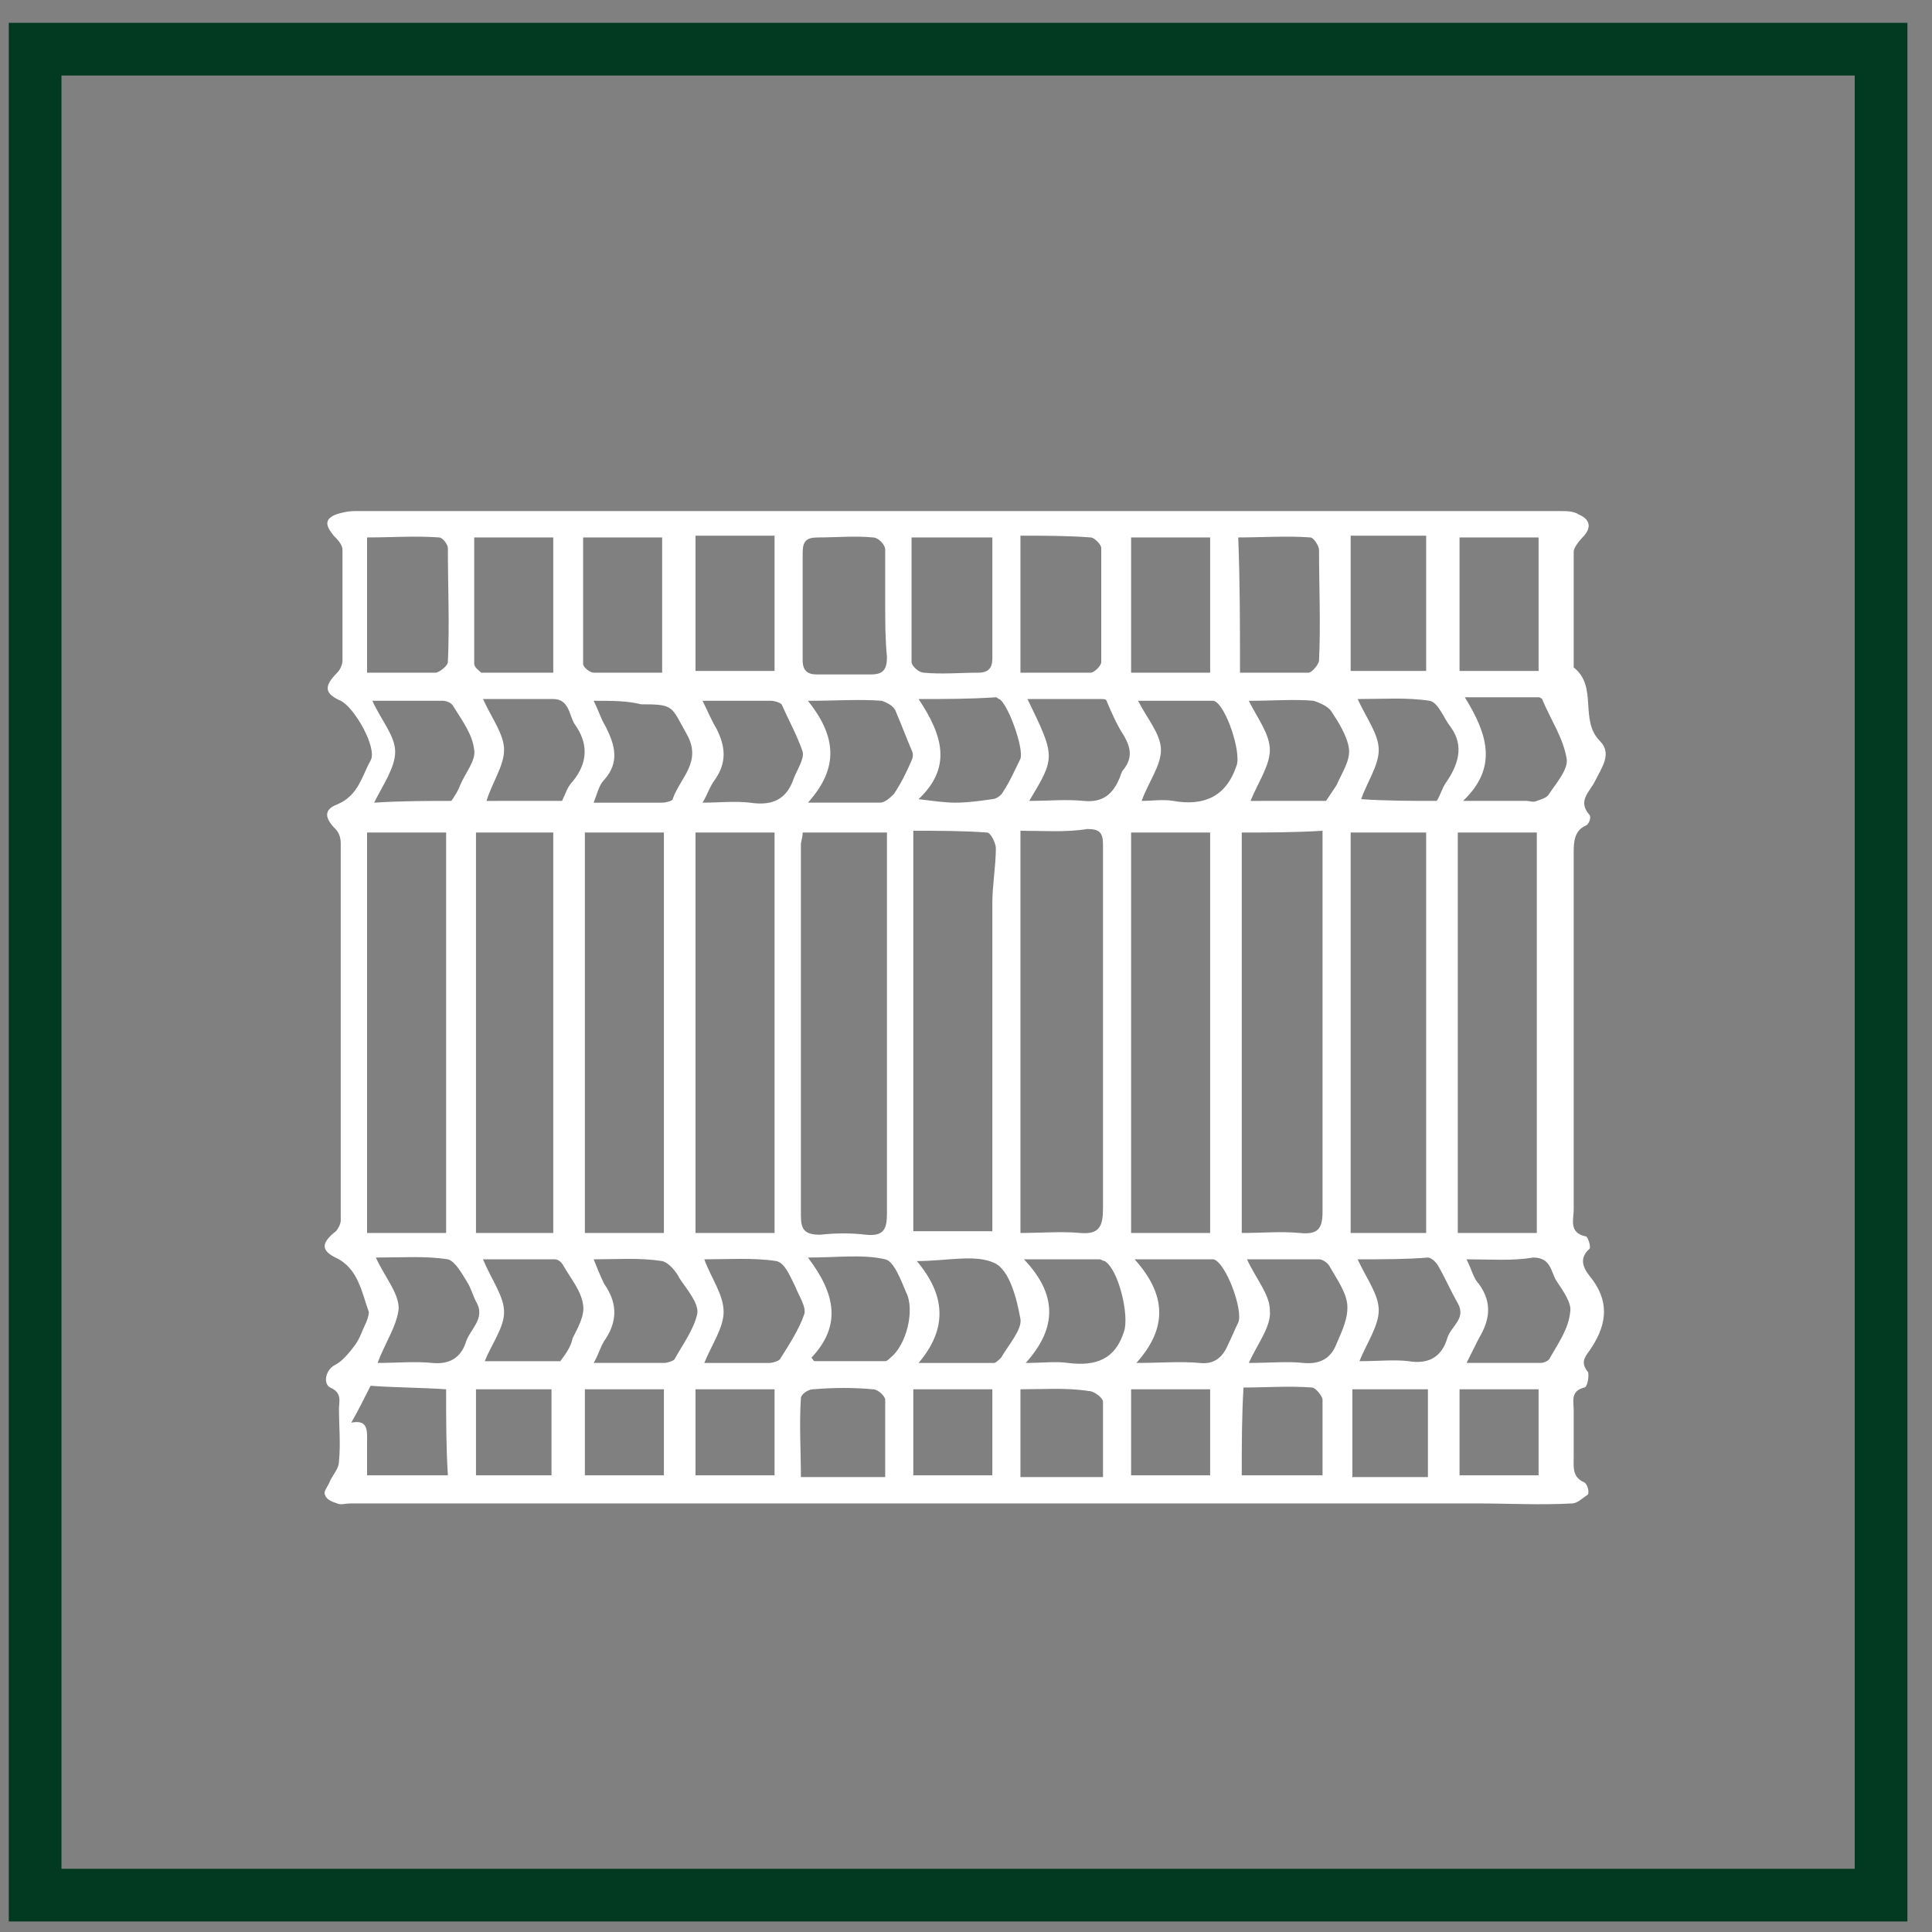 <?xml version="1.0" encoding="utf-8"?>
<!-- Generator: Adobe Illustrator 24.0.0, SVG Export Plug-In . SVG Version: 6.00 Build 0)  -->
<svg version="1.1" id="Слой_1" xmlns="http://www.w3.org/2000/svg" xmlns:xlink="http://www.w3.org/1999/xlink" x="0px" y="0px"
	 width="110px" height="110px" viewBox="0 0 110 110" style="enable-background:new 0 0 110 110;" xml:space="preserve">
<rect x="0" y="0" width="110" height="110" fill="#808080" stroke="none"/>
<style type="text/css">
	.st0{fill:#FFFFFF;}
	.st1{fill:none;stroke:#013A21;stroke-width:3;stroke-miterlimit:10;}
</style>
<g>
	<g>
		<path class="st0" d="M54.2,85.6c-11.4,0-22.9,0-34.3,0c-0.2,0-0.5,0.1-0.7,0c-0.3-0.1-0.6-0.2-0.7-0.5c-0.1-0.2,0.2-0.5,0.3-0.8
			c0.2-0.4,0.5-0.7,0.5-1.1c0.1-1,0-2,0-3c0-0.4,0.2-0.9-0.5-1.2c-0.4-0.2-0.3-1,0.3-1.3c0.4-0.2,0.8-0.7,1.1-1.1
			c0.3-0.4,0.4-0.8,0.6-1.2c0.1-0.2,0.2-0.5,0.2-0.7c-0.4-1.1-0.6-2.5-1.9-3.1c-0.8-0.4-0.8-0.8-0.1-1.4c0.2-0.1,0.4-0.5,0.4-0.7
			c0-7.2,0-14.4,0-21.5c0-0.3-0.1-0.6-0.3-0.8c-0.6-0.6-0.7-1.1,0.1-1.4c1.2-0.5,1.4-1.6,1.9-2.5c0.4-0.7-0.9-3-1.7-3.4
			c-0.9-0.4-1-0.8-0.2-1.6c0.2-0.2,0.3-0.5,0.3-0.7c0-2.1,0-4.2,0-6.3c0-0.3-0.3-0.6-0.5-0.8c-0.4-0.5-0.6-0.9,0.1-1.2
			c0.3-0.1,0.7-0.2,1.1-0.2c22.9,0,45.8,0,68.7,0c0.3,0,0.7,0,1,0.2c0.7,0.3,0.7,0.8,0.2,1.3c-0.2,0.2-0.5,0.6-0.5,0.8
			c0,2.1,0,4.1,0,6.2c0,0.1,0,0.4,0,0.4c1.4,1.1,0.3,3,1.5,4.2c0.7,0.7,0.1,1.5-0.3,2.3c-0.3,0.6-1,1.1-0.3,1.9
			c0.1,0.1,0,0.5-0.2,0.6c-0.7,0.3-0.7,1-0.7,1.6c0,6.8,0,13.5,0,20.3c0,0.5-0.3,1.3,0.7,1.5c0.1,0,0.3,0.6,0.2,0.7
			c-0.8,0.7-0.1,1.4,0.2,1.8c1,1.4,0.7,2.7-0.2,4c-0.3,0.4-0.5,0.7-0.1,1.2c0.1,0.1,0,0.9-0.2,0.9c-0.8,0.2-0.6,0.8-0.6,1.3
			c0,0.9,0,1.8,0,2.6c0,0.6-0.1,1.2,0.6,1.5c0.2,0.1,0.3,0.6,0.2,0.7c-0.3,0.2-0.6,0.5-0.9,0.5c-1.8,0.1-3.6,0-5.4,0
			C73.9,85.6,64,85.6,54.2,85.6C54.2,85.6,54.2,85.6,54.2,85.6z M45.7,47.4c0,0.3-0.1,0.5-0.1,0.7c0,3,0,6,0,9c0,4,0,8,0,12.1
			c0,0.8,0.2,1.1,1.1,1.1c0.9-0.1,1.8-0.1,2.6,0c1,0.1,1.2-0.3,1.2-1.2c0-6.9,0-13.8,0-20.7c0-0.3,0-0.7,0-1
			C48.8,47.4,47.3,47.4,45.7,47.4z M58.1,47.3c0,7.7,0,15.3,0,22.9c1.2,0,2.3-0.1,3.4,0c1.1,0.1,1.3-0.4,1.3-1.4c0-4.8,0-9.6,0-14.5
			c0-2.1,0-4.1,0-6.2c0-0.7-0.2-0.9-0.9-0.9C60.7,47.4,59.4,47.3,58.1,47.3z M52,47.3c0,7.7,0,15.3,0,22.8c1.5,0,3,0,4.5,0
			c0-0.4,0-0.8,0-1.2c0-5.8,0-11.7,0-17.5c0-1,0.2-2.1,0.2-3.1c0-0.3-0.3-0.9-0.5-0.9C54.8,47.3,53.4,47.3,52,47.3z M33.3,47.4
			c0,7.7,0,15.2,0,22.8c1.6,0,3,0,4.5,0c0-7.6,0-15.2,0-22.8C36.3,47.4,34.8,47.4,33.3,47.4z M39.6,47.4c0,7.7,0,15.2,0,22.8
			c1.6,0,3.1,0,4.5,0c0-7.6,0-15.2,0-22.8C42.6,47.4,41.1,47.4,39.6,47.4z M83,70.2c1.6,0,3,0,4.5,0c0-7.6,0-15.2,0-22.8
			c-1.5,0-3,0-4.5,0C83,55,83,62.5,83,70.2z M64.4,47.4c0,7.7,0,15.2,0,22.8c1.6,0,3,0,4.5,0c0-7.6,0-15.2,0-22.8
			C67.4,47.4,65.9,47.4,64.4,47.4z M25.4,70.2c0-7.7,0-15.2,0-22.8c-1.5,0-3,0-4.5,0c0,7.6,0,15.2,0,22.8
			C22.4,70.2,23.9,70.2,25.4,70.2z M70.7,47.4c0,7.6,0,15.2,0,22.8c1.2,0,2.2-0.1,3.3,0c1,0.1,1.3-0.2,1.3-1.2c0-6.9,0-13.8,0-20.7
			c0-0.3,0-0.6,0-1C73.7,47.4,72.2,47.4,70.7,47.4z M31.5,70.2c0-7.7,0-15.2,0-22.8c-1.5,0-2.9,0-4.4,0c0,7.6,0,15.2,0,22.8
			C28.6,70.2,30,70.2,31.5,70.2z M81.2,70.2c0-7.7,0-15.2,0-22.8c-1.5,0-2.9,0-4.3,0c0,7.6,0,15.2,0,22.8
			C78.4,70.2,79.8,70.2,81.2,70.2z M58.1,30.5c0,2.7,0,5.2,0,7.8c1.4,0,2.7,0,4,0c0.2,0,0.6-0.4,0.6-0.6c0-2.2,0-4.3,0-6.5
			c0-0.2-0.4-0.6-0.6-0.6C60.8,30.5,59.5,30.5,58.1,30.5z M50.4,34.4c0-1.1,0-2.1,0-3.1c0-0.3-0.4-0.7-0.7-0.7c-1-0.1-2.1,0-3.1,0
			c-0.7,0-0.9,0.2-0.9,0.9c0,2,0,4.1,0,6.1c0,0.6,0.3,0.8,0.8,0.8c1,0,2.1,0,3.1,0c0.7,0,0.9-0.3,0.9-1
			C50.4,36.4,50.4,35.4,50.4,34.4z M44.1,38.2c0-2.6,0-5.2,0-7.7c-1.5,0-3,0-4.5,0c0,2.6,0,5.1,0,7.7C41.1,38.2,42.5,38.2,44.1,38.2
			z M64.4,30.6c0,2.6,0,5.2,0,7.7c1.5,0,3,0,4.5,0c0-2.6,0-5.1,0-7.7C67.3,30.6,65.9,30.6,64.4,30.6z M87.6,30.6c-1.6,0-3,0-4.5,0
			c0,2.6,0,5.1,0,7.6c1.5,0,3,0,4.5,0C87.6,35.6,87.6,33.1,87.6,30.6z M20.9,38.3c1.4,0,2.6,0,3.9,0c0.2,0,0.7-0.4,0.7-0.6
			c0.1-2.2,0-4.3,0-6.5c0-0.2-0.3-0.6-0.5-0.6c-1.3-0.1-2.7,0-4.1,0C20.9,33.1,20.9,35.7,20.9,38.3z M33.2,30.6c0,2.4,0,4.8,0,7.2
			c0,0.2,0.4,0.5,0.6,0.5c1.3,0,2.6,0,3.9,0c0-2.7,0-5.2,0-7.7C36.2,30.6,34.8,30.6,33.2,30.6z M51.9,30.6c0,2.4,0,4.8,0,7.1
			c0,0.2,0.4,0.6,0.7,0.6c1,0.1,2.1,0,3.1,0c0.6,0,0.8-0.3,0.8-0.8c0-1.6,0-3.2,0-4.8c0-0.7,0-1.4,0-2.1
			C54.9,30.6,53.5,30.6,51.9,30.6z M70.6,38.3c1.4,0,2.7,0,3.9,0c0.2,0,0.6-0.5,0.6-0.7c0.1-2.1,0-4.2,0-6.3c0-0.2-0.3-0.7-0.5-0.7
			c-1.3-0.1-2.7,0-4.1,0C70.6,33.2,70.6,35.6,70.6,38.3z M31.5,30.6c-1.5,0-2.9,0-4.5,0c0,2.4,0,4.8,0,7.2c0,0.2,0.3,0.4,0.4,0.5
			c1.3,0,2.7,0,4.1,0C31.5,35.6,31.5,33.2,31.5,30.6z M81.2,38.2c0-2.6,0-5.1,0-7.7c-1.5,0-2.8,0-4.3,0c0,2.6,0,5.1,0,7.7
			C78.4,38.2,79.8,38.2,81.2,38.2z M33.8,71.7c0.2,0.5,0.4,1,0.6,1.4c0.7,1,0.8,2,0.1,3.1c-0.3,0.4-0.4,0.9-0.7,1.4c1.5,0,2.7,0,4,0
			c0.2,0,0.5-0.1,0.6-0.2c0.5-0.9,1.1-1.7,1.3-2.6c0.1-0.6-0.6-1.4-1-2c-0.2-0.4-0.6-0.9-1-1C36.4,71.6,35.2,71.7,33.8,71.7z
			 M46.2,77.3c0.1,0.1,0.1,0.2,0.2,0.2c1.3,0,2.7,0,4,0c0.1,0,0.2-0.1,0.3-0.2c0.9-0.7,1.4-2.7,0.9-3.7c-0.3-0.7-0.7-1.8-1.2-1.9
			c-1.3-0.3-2.7-0.1-4.4-0.1C47.6,73.7,47.9,75.5,46.2,77.3z M52.3,77.6c1.7,0,3,0,4.3,0c0.1,0,0.3-0.2,0.4-0.3
			c0.4-0.7,1.2-1.6,1.1-2.2c-0.2-1.1-0.6-2.8-1.5-3.2c-1.1-0.5-2.7-0.1-4.4-0.1C53.8,73.7,54,75.6,52.3,77.6z M58.4,77.6
			c1,0,1.7-0.1,2.4,0c1.6,0.2,2.7-0.2,3.2-1.8c0.3-0.9-0.3-3.5-1.1-4c-0.1,0-0.2-0.1-0.3-0.1c-1.3,0-2.7,0-4.3,0
			C60.2,73.7,60.2,75.6,58.4,77.6z M27.5,71.7c0.5,1.2,1.2,2.1,1.2,3c0,0.9-0.7,1.8-1.1,2.8c1.6,0,3,0,4.3,0
			c0.3-0.4,0.6-0.8,0.7-1.3c0.3-0.6,0.7-1.3,0.6-1.9c-0.1-0.8-0.7-1.5-1.1-2.2c-0.1-0.2-0.3-0.4-0.5-0.4
			C30.4,71.7,29,71.7,27.5,71.7z M77.3,71.7c0.5,1.1,1.2,2,1.2,2.9c0,0.9-0.7,1.9-1.1,2.9c1.1,0,2-0.1,2.8,0
			c1.2,0.2,1.9-0.3,2.2-1.3c0.2-0.7,1.1-1.1,0.6-2c-0.4-0.7-0.7-1.4-1.1-2.1c-0.1-0.2-0.4-0.5-0.6-0.5
			C80.1,71.7,78.8,71.7,77.3,71.7z M83.5,71.7c0.3,0.6,0.4,1.1,0.7,1.4c0.8,1.1,0.6,2.1,0,3.1c-0.2,0.4-0.4,0.8-0.7,1.4
			c1.5,0,2.9,0,4.2,0c0.2,0,0.4-0.1,0.5-0.2c0.5-0.9,1.1-1.7,1.2-2.7c0.1-0.5-0.4-1.2-0.8-1.8c-0.3-0.5-0.3-1.3-1.3-1.3
			C86.1,71.8,84.9,71.7,83.5,71.7z M71.1,77.6c1.2,0,2.2-0.1,3.1,0c1,0.1,1.6-0.3,1.9-1.1c0.3-0.7,0.7-1.5,0.6-2.3
			c-0.1-0.7-0.6-1.4-1-2.1c-0.1-0.2-0.4-0.4-0.6-0.4c-1.3,0-2.6,0-4.1,0c0.5,1.1,1.3,2,1.3,2.9C72.4,75.5,71.6,76.5,71.1,77.6z
			 M21.5,77.6c1.1,0,2.1-0.1,3.1,0c1,0.1,1.6-0.3,1.9-1.1c0.2-0.8,1.2-1.4,0.6-2.4c-0.2-0.4-0.3-0.8-0.5-1.1
			c-0.3-0.5-0.7-1.2-1.1-1.3c-1.3-0.2-2.6-0.1-4.1-0.1c0.5,1.1,1.3,2,1.3,2.9C22.6,75.5,21.9,76.5,21.5,77.6z M40.1,77.6
			c1.3,0,2.5,0,3.7,0c0.2,0,0.5-0.1,0.6-0.2c0.5-0.8,1.1-1.7,1.4-2.6c0.1-0.4-0.3-1-0.5-1.5c-0.3-0.6-0.6-1.4-1.1-1.5
			c-1.3-0.2-2.7-0.1-4.1-0.1c0.4,1.1,1.1,2,1.1,3C41.2,75.6,40.5,76.6,40.1,77.6z M64.6,71.7c1.8,2,1.9,3.9,0.1,5.9
			c1.4,0,2.5-0.1,3.6,0c0.8,0.1,1.3-0.3,1.6-1c0.2-0.4,0.4-0.9,0.6-1.3c0.3-0.7-0.7-3.4-1.4-3.6c-0.1,0-0.2,0-0.3,0
			C67.5,71.7,66.3,71.7,64.6,71.7z M52.3,39.8c1.4,2.1,1.9,3.9,0,5.7c0.8,0.1,1.5,0.2,2.1,0.2c0.7,0,1.4-0.1,2.1-0.2
			c0.2,0,0.5-0.2,0.6-0.4c0.4-0.6,0.7-1.3,1-1.9c0.2-0.6-0.7-3.1-1.2-3.4c-0.1,0-0.1-0.1-0.2-0.1C55.2,39.8,53.9,39.8,52.3,39.8z
			 M33.8,39.9c0.3,0.6,0.4,1,0.7,1.5c0.5,1,0.8,2-0.1,3c-0.3,0.3-0.4,0.8-0.6,1.3c1.4,0,2.7,0,3.9,0c0.2,0,0.6-0.1,0.6-0.2
			c0.4-1.2,1.7-2.1,0.8-3.7c-0.9-1.6-0.7-1.7-2.6-1.7C35.7,39.9,34.9,39.9,33.8,39.9z M40,39.9c0.3,0.6,0.5,1.1,0.8,1.6
			c0.5,1,0.6,1.9-0.1,2.9c-0.3,0.4-0.4,0.8-0.7,1.3c1,0,1.8-0.1,2.7,0c1.3,0.2,2.1-0.2,2.5-1.4c0.2-0.5,0.6-1.1,0.5-1.5
			c-0.3-0.9-0.8-1.8-1.2-2.7c-0.1-0.1-0.4-0.2-0.6-0.2C42.7,39.9,41.4,39.9,40,39.9z M83.3,45.6c1.5,0,2.5,0,3.6,0
			c0.2,0,0.4,0.1,0.6,0c0.3-0.1,0.6-0.2,0.7-0.4c0.4-0.6,1.1-1.4,1-2c-0.2-1.2-0.9-2.2-1.4-3.4c0,0-0.1-0.1-0.2-0.1
			c-1.3,0-2.6,0-4.2,0C84.7,41.8,85.3,43.7,83.3,45.6z M32,45.6c0.2-0.4,0.3-0.8,0.6-1.1c0.9-1.1,0.9-2.2,0.1-3.3
			c-0.3-0.5-0.3-1.4-1.2-1.4c-1.2,0-2.5,0-4,0c0.5,1.1,1.2,2,1.2,2.9c0,0.9-0.7,1.9-1,2.9C29.2,45.6,30.6,45.6,32,45.6z M58.6,45.6
			c1.1,0,2.1-0.1,3.1,0c1,0.1,1.6-0.3,2-1.2c0.1-0.2,0.1-0.3,0.2-0.5c0.6-0.7,0.5-1.3,0.1-2c-0.4-0.6-0.7-1.3-1-2
			c0-0.1-0.2-0.1-0.3-0.1c-1.4,0-2.7,0-4.2,0C60.1,43.1,60.1,43.1,58.6,45.6z M81.8,45.6c0.2-0.3,0.3-0.7,0.5-1
			c0.7-1,1.1-2.1,0.3-3.2c-0.4-0.5-0.7-1.4-1.2-1.5c-1.3-0.2-2.6-0.1-4.1-0.1c0.5,1.1,1.2,2,1.2,2.9c0,0.9-0.7,1.9-1,2.8
			C78.9,45.6,80.4,45.6,81.8,45.6z M75.5,45.6c0.2-0.3,0.4-0.6,0.6-0.9c0.3-0.7,0.8-1.4,0.7-2.1c-0.1-0.7-0.6-1.5-1-2.1
			c-0.2-0.3-0.7-0.5-1-0.6c-1.1-0.1-2.3,0-3.7,0c0.5,1,1.2,1.9,1.2,2.8c0,0.9-0.7,1.9-1.1,2.9C72.7,45.6,74.1,45.6,75.5,45.6z
			 M65,45.6c0.6,0,1.2-0.1,1.8,0c1.7,0.3,3-0.2,3.6-2c0.3-0.7-0.6-3.5-1.3-3.7c-0.1,0-0.2,0-0.3,0c-1.3,0-2.5,0-4,0
			c0.5,1,1.3,1.9,1.3,2.8C66.1,43.6,65.4,44.5,65,45.6z M25.7,45.6c0.2-0.3,0.4-0.6,0.5-0.9c0.3-0.7,0.9-1.4,0.8-2
			c-0.1-0.9-0.7-1.7-1.2-2.5c-0.1-0.2-0.4-0.3-0.6-0.3c-1.3,0-2.5,0-4,0c0.5,1.1,1.3,2,1.3,2.9c0,0.9-0.7,1.9-1.2,2.9
			C22.9,45.6,24.3,45.6,25.7,45.6z M46,39.9c1.6,2,1.8,3.8,0,5.8c1.6,0,2.8,0,4.1,0c0.3,0,0.6-0.3,0.8-0.5c0.4-0.6,0.7-1.2,1-1.9
			c0.1-0.2,0.1-0.4,0-0.6c-0.3-0.7-0.6-1.5-0.9-2.2c-0.1-0.3-0.5-0.5-0.8-0.6C48.9,39.8,47.7,39.9,46,39.9z M50.4,84.1
			c0-1.5,0-2.9,0-4.4c0-0.2-0.4-0.6-0.7-0.6c-1.1-0.1-2.2-0.1-3.4,0c-0.3,0-0.7,0.3-0.7,0.5c-0.1,1.5,0,3,0,4.5
			C47.3,84.1,48.8,84.1,50.4,84.1z M58.1,79.1c0,1.7,0,3.3,0,5c1.5,0,3.1,0,4.7,0c0-1.5,0-2.9,0-4.3c0-0.2-0.5-0.6-0.8-0.6
			C60.7,79,59.4,79.1,58.1,79.1z M25.4,79.1c-1.5-0.1-3-0.1-4.3-0.2c-0.3,0.6-0.7,1.4-1.1,2.1c1-0.2,0.9,0.5,0.9,1.2
			c0,0.6,0,1.2,0,1.8c1.6,0,3.1,0,4.6,0C25.4,82.4,25.4,80.8,25.4,79.1z M37.8,79.1c-1.6,0-3,0-4.5,0c0,1.7,0,3.3,0,4.9
			c1.6,0,3,0,4.5,0C37.8,82.4,37.8,80.8,37.8,79.1z M39.6,84c1.6,0,3,0,4.5,0c0-1.7,0-3.3,0-4.9c-1.5,0-3,0-4.5,0
			C39.6,80.8,39.6,82.4,39.6,84z M56.5,79.1c-1.6,0-3.1,0-4.5,0c0,1.7,0,3.3,0,4.9c1.5,0,3,0,4.5,0C56.5,82.4,56.5,80.8,56.5,79.1z
			 M68.9,79.1c-1.5,0-3,0-4.5,0c0,1.7,0,3.3,0,4.9c1.5,0,3,0,4.5,0C68.9,82.3,68.9,80.7,68.9,79.1z M70.7,84c1.6,0,3,0,4.6,0
			c0-1.5,0-2.9,0-4.3c0-0.2-0.4-0.7-0.6-0.7c-1.3-0.1-2.6,0-3.9,0C70.7,80.7,70.7,82.3,70.7,84z M87.6,79.1c-1.5,0-3,0-4.5,0
			c0,1.7,0,3.3,0,4.9c1.5,0,3,0,4.5,0C87.6,82.4,87.6,80.8,87.6,79.1z M27.1,79.1c0,1.7,0,3.3,0,4.9c1.5,0,2.9,0,4.3,0
			c0-1.7,0-3.3,0-4.9C30,79.1,28.6,79.1,27.1,79.1z M77,79.1c0,1.7,0,3.3,0,5c1.5,0,2.9,0,4.3,0c0-1.7,0-3.3,0-5
			C79.8,79.1,78.4,79.1,77,79.1z"/>
	</g>
	<rect x="2" y="2.8" class="st1" width="105.1" height="105.1"/>
</g>
</svg>
